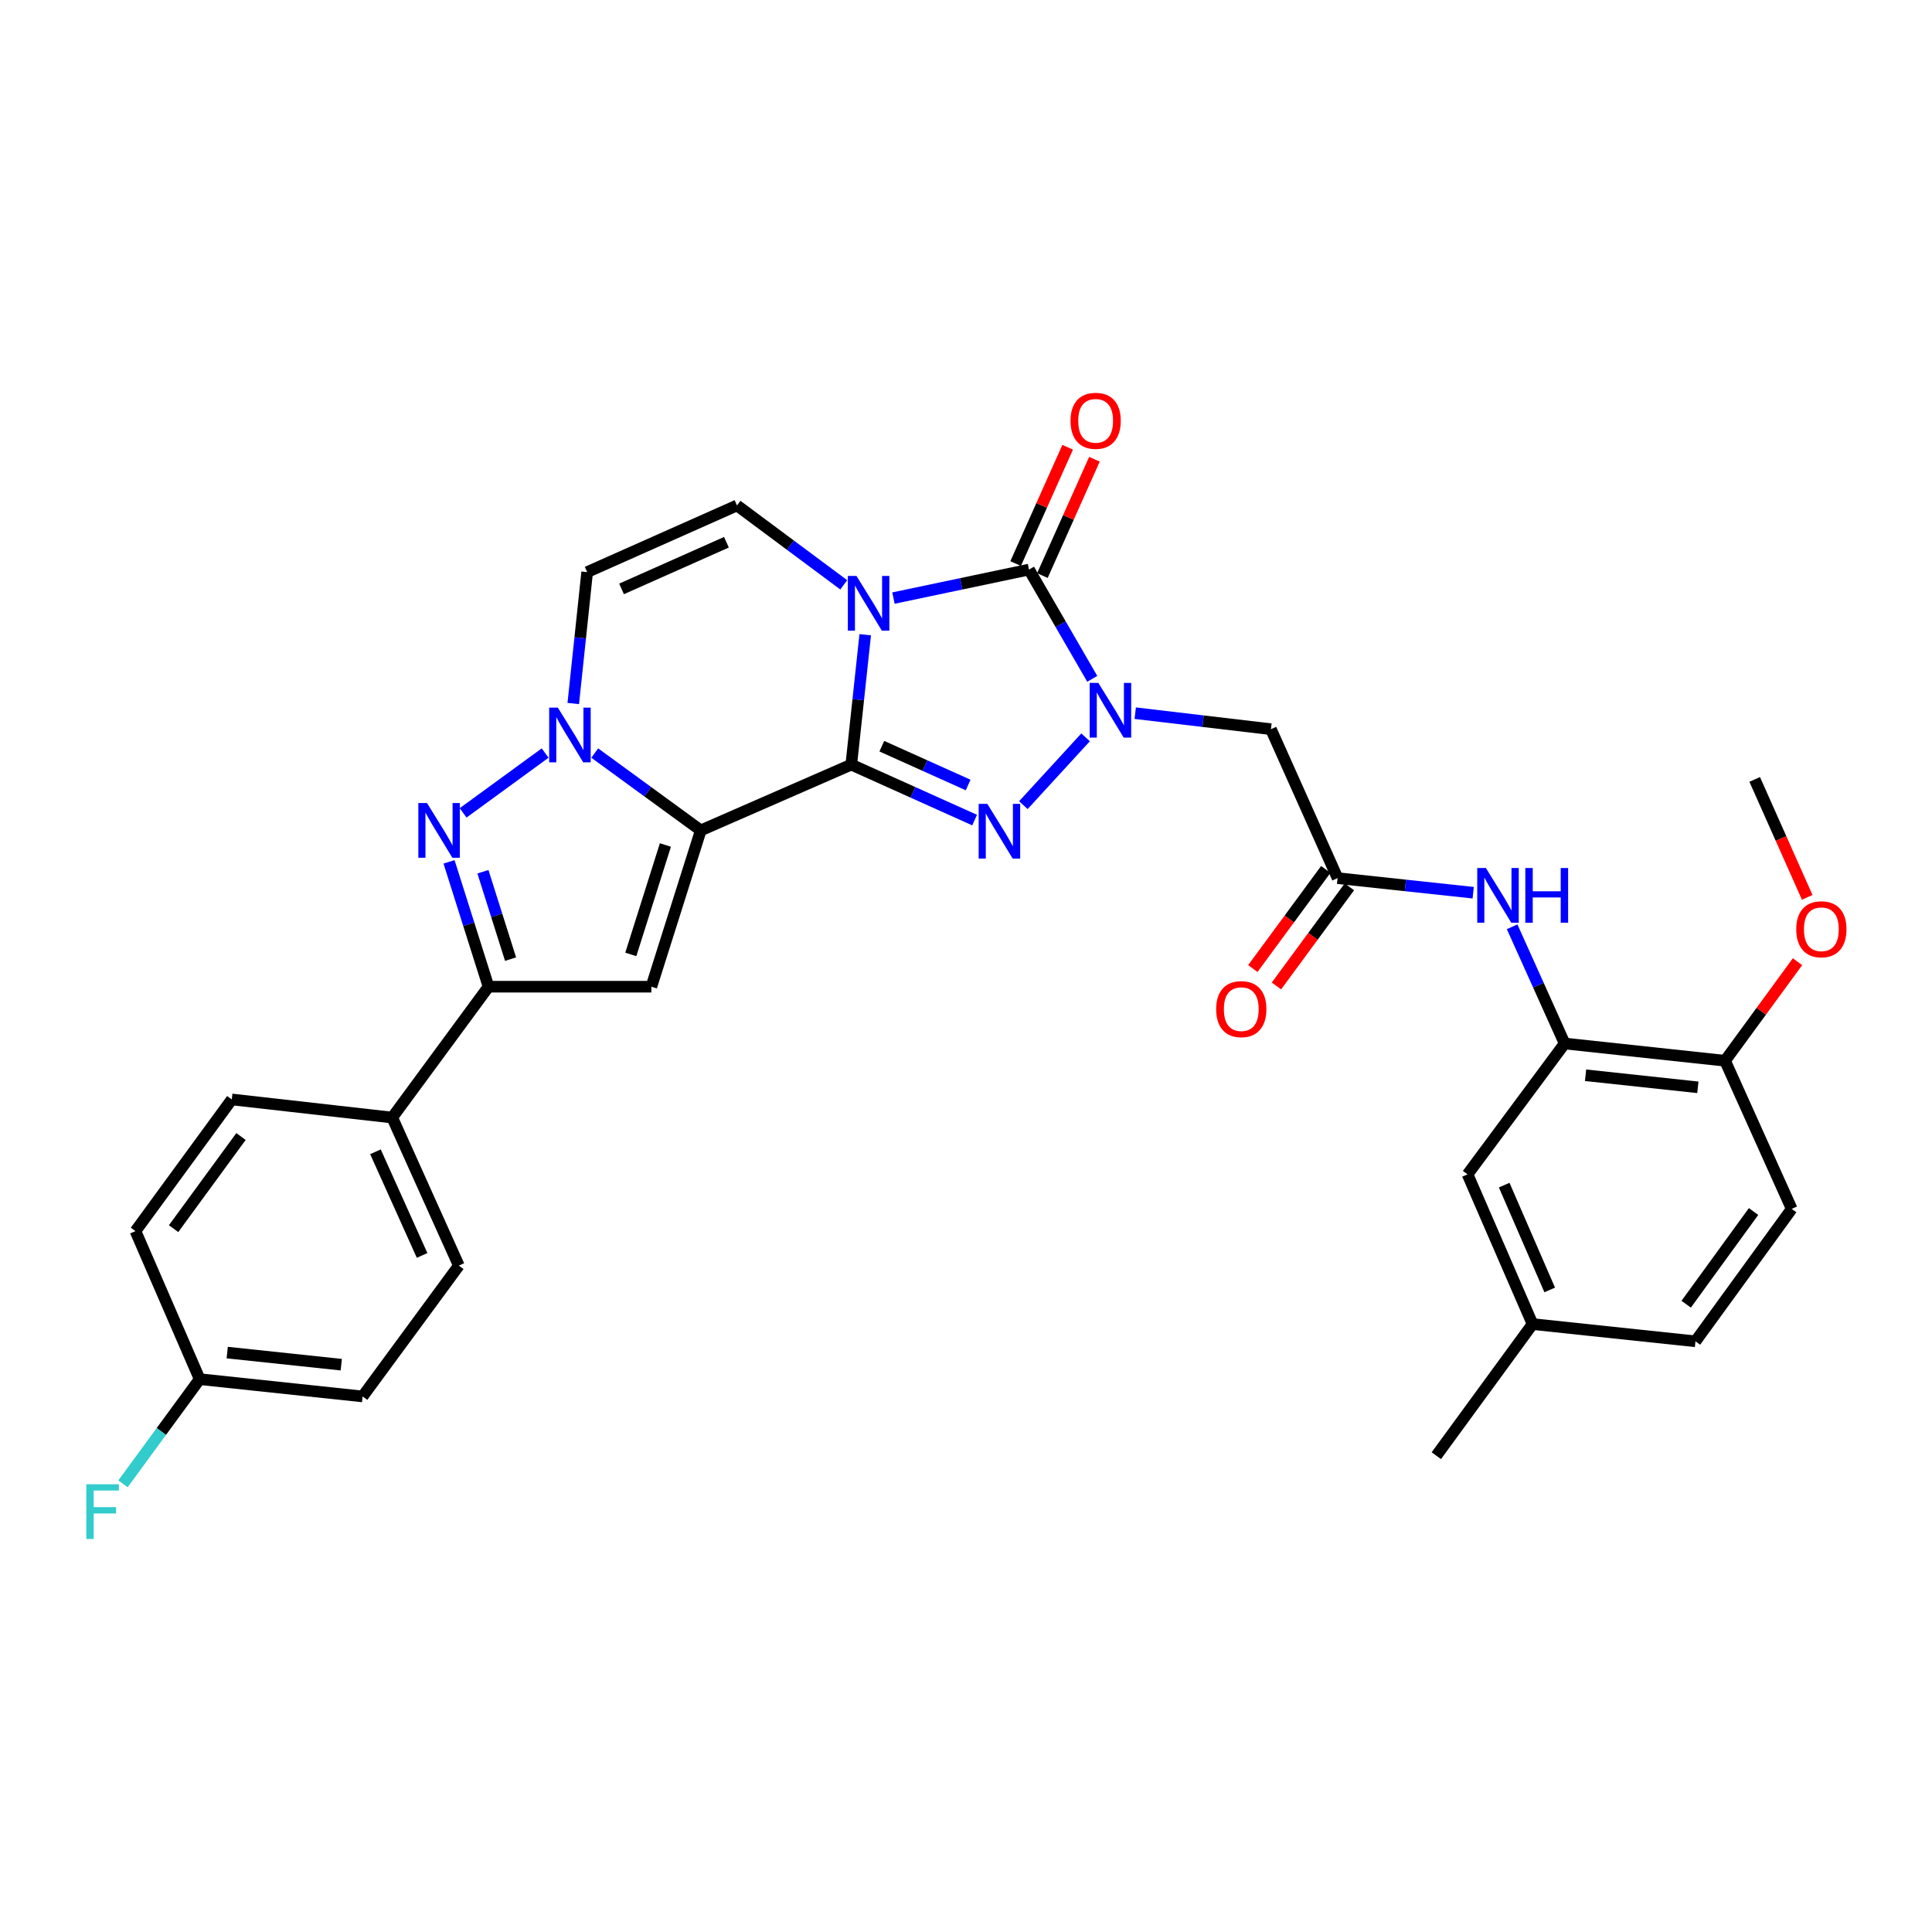 <?xml version='1.0' encoding='iso-8859-1'?>
<svg version='1.1' baseProfile='full'
              xmlns='http://www.w3.org/2000/svg'
                      xmlns:rdkit='http://www.rdkit.org/xml'
                      xmlns:xlink='http://www.w3.org/1999/xlink'
                  xml:space='preserve'
width='1000px' height='1000px' viewBox='0 0 1000 1000'>
<!-- END OF HEADER -->
<rect style='opacity:1.0;fill:#FFFFFF;stroke:none' width='1000' height='1000' x='0' y='0'> </rect>
<path class='bond-0' d='M 440.619,395.762 L 444.229,362.148' style='fill:none;fill-rule:evenodd;stroke:#000000;stroke-width:6px;stroke-linecap:butt;stroke-linejoin:miter;stroke-opacity:1' />
<path class='bond-0' d='M 444.229,362.148 L 447.838,328.534' style='fill:none;fill-rule:evenodd;stroke:#0000FF;stroke-width:6px;stroke-linecap:butt;stroke-linejoin:miter;stroke-opacity:1' />
<path class='bond-1' d='M 440.619,395.762 L 362.723,429.81' style='fill:none;fill-rule:evenodd;stroke:#000000;stroke-width:6px;stroke-linecap:butt;stroke-linejoin:miter;stroke-opacity:1' />
<path class='bond-3' d='M 440.619,395.762 L 472.539,410.117' style='fill:none;fill-rule:evenodd;stroke:#000000;stroke-width:6px;stroke-linecap:butt;stroke-linejoin:miter;stroke-opacity:1' />
<path class='bond-3' d='M 472.539,410.117 L 504.458,424.473' style='fill:none;fill-rule:evenodd;stroke:#0000FF;stroke-width:6px;stroke-linecap:butt;stroke-linejoin:miter;stroke-opacity:1' />
<path class='bond-3' d='M 456.422,386.223 L 478.765,396.272' style='fill:none;fill-rule:evenodd;stroke:#000000;stroke-width:6px;stroke-linecap:butt;stroke-linejoin:miter;stroke-opacity:1' />
<path class='bond-3' d='M 478.765,396.272 L 501.109,406.321' style='fill:none;fill-rule:evenodd;stroke:#0000FF;stroke-width:6px;stroke-linecap:butt;stroke-linejoin:miter;stroke-opacity:1' />
<path class='bond-4' d='M 462.446,309.569 L 497.531,302.188' style='fill:none;fill-rule:evenodd;stroke:#0000FF;stroke-width:6px;stroke-linecap:butt;stroke-linejoin:miter;stroke-opacity:1' />
<path class='bond-4' d='M 497.531,302.188 L 532.616,294.808' style='fill:none;fill-rule:evenodd;stroke:#000000;stroke-width:6px;stroke-linecap:butt;stroke-linejoin:miter;stroke-opacity:1' />
<path class='bond-9' d='M 436.722,302.71 L 409.093,282.165' style='fill:none;fill-rule:evenodd;stroke:#0000FF;stroke-width:6px;stroke-linecap:butt;stroke-linejoin:miter;stroke-opacity:1' />
<path class='bond-9' d='M 409.093,282.165 L 381.464,261.62' style='fill:none;fill-rule:evenodd;stroke:#000000;stroke-width:6px;stroke-linecap:butt;stroke-linejoin:miter;stroke-opacity:1' />
<path class='bond-5' d='M 362.723,429.81 L 335.279,409.795' style='fill:none;fill-rule:evenodd;stroke:#000000;stroke-width:6px;stroke-linecap:butt;stroke-linejoin:miter;stroke-opacity:1' />
<path class='bond-5' d='M 335.279,409.795 L 307.834,389.781' style='fill:none;fill-rule:evenodd;stroke:#0000FF;stroke-width:6px;stroke-linecap:butt;stroke-linejoin:miter;stroke-opacity:1' />
<path class='bond-6' d='M 362.723,429.81 L 337.143,510.716' style='fill:none;fill-rule:evenodd;stroke:#000000;stroke-width:6px;stroke-linecap:butt;stroke-linejoin:miter;stroke-opacity:1' />
<path class='bond-6' d='M 344.412,437.369 L 326.505,494.004' style='fill:none;fill-rule:evenodd;stroke:#000000;stroke-width:6px;stroke-linecap:butt;stroke-linejoin:miter;stroke-opacity:1' />
<path class='bond-2' d='M 561.896,381.647 L 529.689,416.746' style='fill:none;fill-rule:evenodd;stroke:#0000FF;stroke-width:6px;stroke-linecap:butt;stroke-linejoin:miter;stroke-opacity:1' />
<path class='bond-11' d='M 587.592,369.14 L 622.709,373.283' style='fill:none;fill-rule:evenodd;stroke:#0000FF;stroke-width:6px;stroke-linecap:butt;stroke-linejoin:miter;stroke-opacity:1' />
<path class='bond-11' d='M 622.709,373.283 L 657.826,377.427' style='fill:none;fill-rule:evenodd;stroke:#000000;stroke-width:6px;stroke-linecap:butt;stroke-linejoin:miter;stroke-opacity:1' />
<path class='bond-32' d='M 565.348,351.363 L 548.982,323.085' style='fill:none;fill-rule:evenodd;stroke:#0000FF;stroke-width:6px;stroke-linecap:butt;stroke-linejoin:miter;stroke-opacity:1' />
<path class='bond-32' d='M 548.982,323.085 L 532.616,294.808' style='fill:none;fill-rule:evenodd;stroke:#000000;stroke-width:6px;stroke-linecap:butt;stroke-linejoin:miter;stroke-opacity:1' />
<path class='bond-15' d='M 539.545,297.908 L 553.014,267.805' style='fill:none;fill-rule:evenodd;stroke:#000000;stroke-width:6px;stroke-linecap:butt;stroke-linejoin:miter;stroke-opacity:1' />
<path class='bond-15' d='M 553.014,267.805 L 566.483,237.701' style='fill:none;fill-rule:evenodd;stroke:#FF0000;stroke-width:6px;stroke-linecap:butt;stroke-linejoin:miter;stroke-opacity:1' />
<path class='bond-15' d='M 525.688,291.708 L 539.157,261.605' style='fill:none;fill-rule:evenodd;stroke:#000000;stroke-width:6px;stroke-linecap:butt;stroke-linejoin:miter;stroke-opacity:1' />
<path class='bond-15' d='M 539.157,261.605 L 552.625,231.501' style='fill:none;fill-rule:evenodd;stroke:#FF0000;stroke-width:6px;stroke-linecap:butt;stroke-linejoin:miter;stroke-opacity:1' />
<path class='bond-7' d='M 282.163,389.781 L 239.713,420.739' style='fill:none;fill-rule:evenodd;stroke:#0000FF;stroke-width:6px;stroke-linecap:butt;stroke-linejoin:miter;stroke-opacity:1' />
<path class='bond-10' d='M 296.72,364.141 L 300.317,330.128' style='fill:none;fill-rule:evenodd;stroke:#0000FF;stroke-width:6px;stroke-linecap:butt;stroke-linejoin:miter;stroke-opacity:1' />
<path class='bond-10' d='M 300.317,330.128 L 303.914,296.115' style='fill:none;fill-rule:evenodd;stroke:#000000;stroke-width:6px;stroke-linecap:butt;stroke-linejoin:miter;stroke-opacity:1' />
<path class='bond-8' d='M 337.143,510.716 L 252.855,510.716' style='fill:none;fill-rule:evenodd;stroke:#000000;stroke-width:6px;stroke-linecap:butt;stroke-linejoin:miter;stroke-opacity:1' />
<path class='bond-33' d='M 232.422,446.091 L 242.638,478.404' style='fill:none;fill-rule:evenodd;stroke:#0000FF;stroke-width:6px;stroke-linecap:butt;stroke-linejoin:miter;stroke-opacity:1' />
<path class='bond-33' d='M 242.638,478.404 L 252.855,510.716' style='fill:none;fill-rule:evenodd;stroke:#000000;stroke-width:6px;stroke-linecap:butt;stroke-linejoin:miter;stroke-opacity:1' />
<path class='bond-33' d='M 249.962,451.208 L 257.113,473.827' style='fill:none;fill-rule:evenodd;stroke:#0000FF;stroke-width:6px;stroke-linecap:butt;stroke-linejoin:miter;stroke-opacity:1' />
<path class='bond-33' d='M 257.113,473.827 L 264.265,496.446' style='fill:none;fill-rule:evenodd;stroke:#000000;stroke-width:6px;stroke-linecap:butt;stroke-linejoin:miter;stroke-opacity:1' />
<path class='bond-16' d='M 252.855,510.716 L 203.01,578.441' style='fill:none;fill-rule:evenodd;stroke:#000000;stroke-width:6px;stroke-linecap:butt;stroke-linejoin:miter;stroke-opacity:1' />
<path class='bond-34' d='M 381.464,261.62 L 303.914,296.115' style='fill:none;fill-rule:evenodd;stroke:#000000;stroke-width:6px;stroke-linecap:butt;stroke-linejoin:miter;stroke-opacity:1' />
<path class='bond-34' d='M 376.001,280.665 L 321.716,304.812' style='fill:none;fill-rule:evenodd;stroke:#000000;stroke-width:6px;stroke-linecap:butt;stroke-linejoin:miter;stroke-opacity:1' />
<path class='bond-12' d='M 657.826,377.427 L 692.329,454.521' style='fill:none;fill-rule:evenodd;stroke:#000000;stroke-width:6px;stroke-linecap:butt;stroke-linejoin:miter;stroke-opacity:1' />
<path class='bond-14' d='M 692.329,454.521 L 727.432,458.293' style='fill:none;fill-rule:evenodd;stroke:#000000;stroke-width:6px;stroke-linecap:butt;stroke-linejoin:miter;stroke-opacity:1' />
<path class='bond-14' d='M 727.432,458.293 L 762.534,462.066' style='fill:none;fill-rule:evenodd;stroke:#0000FF;stroke-width:6px;stroke-linecap:butt;stroke-linejoin:miter;stroke-opacity:1' />
<path class='bond-19' d='M 686.216,450.022 L 667.337,475.673' style='fill:none;fill-rule:evenodd;stroke:#000000;stroke-width:6px;stroke-linecap:butt;stroke-linejoin:miter;stroke-opacity:1' />
<path class='bond-19' d='M 667.337,475.673 L 648.458,501.324' style='fill:none;fill-rule:evenodd;stroke:#FF0000;stroke-width:6px;stroke-linecap:butt;stroke-linejoin:miter;stroke-opacity:1' />
<path class='bond-19' d='M 698.443,459.02 L 679.564,484.671' style='fill:none;fill-rule:evenodd;stroke:#000000;stroke-width:6px;stroke-linecap:butt;stroke-linejoin:miter;stroke-opacity:1' />
<path class='bond-19' d='M 679.564,484.671 L 660.685,510.323' style='fill:none;fill-rule:evenodd;stroke:#FF0000;stroke-width:6px;stroke-linecap:butt;stroke-linejoin:miter;stroke-opacity:1' />
<path class='bond-13' d='M 809.856,540.117 L 796.267,509.912' style='fill:none;fill-rule:evenodd;stroke:#000000;stroke-width:6px;stroke-linecap:butt;stroke-linejoin:miter;stroke-opacity:1' />
<path class='bond-13' d='M 796.267,509.912 L 782.678,479.706' style='fill:none;fill-rule:evenodd;stroke:#0000FF;stroke-width:6px;stroke-linecap:butt;stroke-linejoin:miter;stroke-opacity:1' />
<path class='bond-17' d='M 809.856,540.117 L 892.888,549.04' style='fill:none;fill-rule:evenodd;stroke:#000000;stroke-width:6px;stroke-linecap:butt;stroke-linejoin:miter;stroke-opacity:1' />
<path class='bond-17' d='M 820.689,556.55 L 878.811,562.796' style='fill:none;fill-rule:evenodd;stroke:#000000;stroke-width:6px;stroke-linecap:butt;stroke-linejoin:miter;stroke-opacity:1' />
<path class='bond-18' d='M 809.856,540.117 L 759.598,607.841' style='fill:none;fill-rule:evenodd;stroke:#000000;stroke-width:6px;stroke-linecap:butt;stroke-linejoin:miter;stroke-opacity:1' />
<path class='bond-20' d='M 203.01,578.441 L 237.496,655.08' style='fill:none;fill-rule:evenodd;stroke:#000000;stroke-width:6px;stroke-linecap:butt;stroke-linejoin:miter;stroke-opacity:1' />
<path class='bond-20' d='M 194.339,596.166 L 218.48,649.813' style='fill:none;fill-rule:evenodd;stroke:#000000;stroke-width:6px;stroke-linecap:butt;stroke-linejoin:miter;stroke-opacity:1' />
<path class='bond-21' d='M 203.01,578.441 L 119.97,569.071' style='fill:none;fill-rule:evenodd;stroke:#000000;stroke-width:6px;stroke-linecap:butt;stroke-linejoin:miter;stroke-opacity:1' />
<path class='bond-22' d='M 892.888,549.04 L 927.391,625.721' style='fill:none;fill-rule:evenodd;stroke:#000000;stroke-width:6px;stroke-linecap:butt;stroke-linejoin:miter;stroke-opacity:1' />
<path class='bond-29' d='M 892.888,549.04 L 911.64,523.407' style='fill:none;fill-rule:evenodd;stroke:#000000;stroke-width:6px;stroke-linecap:butt;stroke-linejoin:miter;stroke-opacity:1' />
<path class='bond-29' d='M 911.64,523.407 L 930.391,497.773' style='fill:none;fill-rule:evenodd;stroke:#FF0000;stroke-width:6px;stroke-linecap:butt;stroke-linejoin:miter;stroke-opacity:1' />
<path class='bond-23' d='M 759.598,607.841 L 793.25,685.341' style='fill:none;fill-rule:evenodd;stroke:#000000;stroke-width:6px;stroke-linecap:butt;stroke-linejoin:miter;stroke-opacity:1' />
<path class='bond-23' d='M 778.571,613.42 L 802.127,667.669' style='fill:none;fill-rule:evenodd;stroke:#000000;stroke-width:6px;stroke-linecap:butt;stroke-linejoin:miter;stroke-opacity:1' />
<path class='bond-26' d='M 237.496,655.08 L 187.686,722.796' style='fill:none;fill-rule:evenodd;stroke:#000000;stroke-width:6px;stroke-linecap:butt;stroke-linejoin:miter;stroke-opacity:1' />
<path class='bond-25' d='M 119.97,569.071 L 70.117,637.217' style='fill:none;fill-rule:evenodd;stroke:#000000;stroke-width:6px;stroke-linecap:butt;stroke-linejoin:miter;stroke-opacity:1' />
<path class='bond-25' d='M 124.744,588.256 L 89.847,635.958' style='fill:none;fill-rule:evenodd;stroke:#000000;stroke-width:6px;stroke-linecap:butt;stroke-linejoin:miter;stroke-opacity:1' />
<path class='bond-36' d='M 927.391,625.721 L 877.572,694.264' style='fill:none;fill-rule:evenodd;stroke:#000000;stroke-width:6px;stroke-linecap:butt;stroke-linejoin:miter;stroke-opacity:1' />
<path class='bond-36' d='M 907.638,627.077 L 872.765,675.057' style='fill:none;fill-rule:evenodd;stroke:#000000;stroke-width:6px;stroke-linecap:butt;stroke-linejoin:miter;stroke-opacity:1' />
<path class='bond-27' d='M 793.25,685.341 L 877.572,694.264' style='fill:none;fill-rule:evenodd;stroke:#000000;stroke-width:6px;stroke-linecap:butt;stroke-linejoin:miter;stroke-opacity:1' />
<path class='bond-30' d='M 793.25,685.341 L 743.439,753.461' style='fill:none;fill-rule:evenodd;stroke:#000000;stroke-width:6px;stroke-linecap:butt;stroke-linejoin:miter;stroke-opacity:1' />
<path class='bond-24' d='M 103.355,713.847 L 70.117,637.217' style='fill:none;fill-rule:evenodd;stroke:#000000;stroke-width:6px;stroke-linecap:butt;stroke-linejoin:miter;stroke-opacity:1' />
<path class='bond-28' d='M 103.355,713.847 L 83.503,740.936' style='fill:none;fill-rule:evenodd;stroke:#000000;stroke-width:6px;stroke-linecap:butt;stroke-linejoin:miter;stroke-opacity:1' />
<path class='bond-28' d='M 83.503,740.936 L 63.651,768.026' style='fill:none;fill-rule:evenodd;stroke:#33CCCC;stroke-width:6px;stroke-linecap:butt;stroke-linejoin:miter;stroke-opacity:1' />
<path class='bond-35' d='M 103.355,713.847 L 187.686,722.796' style='fill:none;fill-rule:evenodd;stroke:#000000;stroke-width:6px;stroke-linecap:butt;stroke-linejoin:miter;stroke-opacity:1' />
<path class='bond-35' d='M 117.606,700.093 L 176.638,706.357' style='fill:none;fill-rule:evenodd;stroke:#000000;stroke-width:6px;stroke-linecap:butt;stroke-linejoin:miter;stroke-opacity:1' />
<path class='bond-31' d='M 935.412,464.462 L 921.821,433.941' style='fill:none;fill-rule:evenodd;stroke:#FF0000;stroke-width:6px;stroke-linecap:butt;stroke-linejoin:miter;stroke-opacity:1' />
<path class='bond-31' d='M 921.821,433.941 L 908.229,403.42' style='fill:none;fill-rule:evenodd;stroke:#000000;stroke-width:6px;stroke-linecap:butt;stroke-linejoin:miter;stroke-opacity:1' />
<path  class='atom-1' d='M 443.324 298.115
L 452.604 313.115
Q 453.524 314.595, 455.004 317.275
Q 456.484 319.955, 456.564 320.115
L 456.564 298.115
L 460.324 298.115
L 460.324 326.435
L 456.444 326.435
L 446.484 310.035
Q 445.324 308.115, 444.084 305.915
Q 442.884 303.715, 442.524 303.035
L 442.524 326.435
L 438.844 326.435
L 438.844 298.115
L 443.324 298.115
' fill='#0000FF'/>
<path  class='atom-3' d='M 568.501 353.466
L 577.781 368.466
Q 578.701 369.946, 580.181 372.626
Q 581.661 375.306, 581.741 375.466
L 581.741 353.466
L 585.501 353.466
L 585.501 381.786
L 581.621 381.786
L 571.661 365.386
Q 570.501 363.466, 569.261 361.266
Q 568.061 359.066, 567.701 358.386
L 567.701 381.786
L 564.021 381.786
L 564.021 353.466
L 568.501 353.466
' fill='#0000FF'/>
<path  class='atom-4' d='M 511.04 416.088
L 520.32 431.088
Q 521.24 432.568, 522.72 435.248
Q 524.2 437.928, 524.28 438.088
L 524.28 416.088
L 528.04 416.088
L 528.04 444.408
L 524.16 444.408
L 514.2 428.008
Q 513.04 426.088, 511.8 423.888
Q 510.6 421.688, 510.24 421.008
L 510.24 444.408
L 506.56 444.408
L 506.56 416.088
L 511.04 416.088
' fill='#0000FF'/>
<path  class='atom-6' d='M 288.739 366.261
L 298.019 381.261
Q 298.939 382.741, 300.419 385.421
Q 301.899 388.101, 301.979 388.261
L 301.979 366.261
L 305.739 366.261
L 305.739 394.581
L 301.859 394.581
L 291.899 378.181
Q 290.739 376.261, 289.499 374.061
Q 288.299 371.861, 287.939 371.181
L 287.939 394.581
L 284.259 394.581
L 284.259 366.261
L 288.739 366.261
' fill='#0000FF'/>
<path  class='atom-8' d='M 221.015 415.65
L 230.295 430.65
Q 231.215 432.13, 232.695 434.81
Q 234.175 437.49, 234.255 437.65
L 234.255 415.65
L 238.015 415.65
L 238.015 443.97
L 234.135 443.97
L 224.175 427.57
Q 223.015 425.65, 221.775 423.45
Q 220.575 421.25, 220.215 420.57
L 220.215 443.97
L 216.535 443.97
L 216.535 415.65
L 221.015 415.65
' fill='#0000FF'/>
<path  class='atom-15' d='M 769.101 449.284
L 778.381 464.284
Q 779.301 465.764, 780.781 468.444
Q 782.261 471.124, 782.341 471.284
L 782.341 449.284
L 786.101 449.284
L 786.101 477.604
L 782.221 477.604
L 772.261 461.204
Q 771.101 459.284, 769.861 457.084
Q 768.661 454.884, 768.301 454.204
L 768.301 477.604
L 764.621 477.604
L 764.621 449.284
L 769.101 449.284
' fill='#0000FF'/>
<path  class='atom-15' d='M 789.501 449.284
L 793.341 449.284
L 793.341 461.324
L 807.821 461.324
L 807.821 449.284
L 811.661 449.284
L 811.661 477.604
L 807.821 477.604
L 807.821 464.524
L 793.341 464.524
L 793.341 477.604
L 789.501 477.604
L 789.501 449.284
' fill='#0000FF'/>
<path  class='atom-16' d='M 554.103 217.81
Q 554.103 211.01, 557.463 207.21
Q 560.823 203.41, 567.103 203.41
Q 573.383 203.41, 576.743 207.21
Q 580.103 211.01, 580.103 217.81
Q 580.103 224.69, 576.703 228.61
Q 573.303 232.49, 567.103 232.49
Q 560.863 232.49, 557.463 228.61
Q 554.103 224.73, 554.103 217.81
M 567.103 229.29
Q 571.423 229.29, 573.743 226.41
Q 576.103 223.49, 576.103 217.81
Q 576.103 212.25, 573.743 209.45
Q 571.423 206.61, 567.103 206.61
Q 562.783 206.61, 560.423 209.41
Q 558.103 212.21, 558.103 217.81
Q 558.103 223.53, 560.423 226.41
Q 562.783 229.29, 567.103 229.29
' fill='#FF0000'/>
<path  class='atom-20' d='M 629.485 522.325
Q 629.485 515.525, 632.845 511.725
Q 636.205 507.925, 642.485 507.925
Q 648.765 507.925, 652.125 511.725
Q 655.485 515.525, 655.485 522.325
Q 655.485 529.205, 652.085 533.125
Q 648.685 537.005, 642.485 537.005
Q 636.245 537.005, 632.845 533.125
Q 629.485 529.245, 629.485 522.325
M 642.485 533.805
Q 646.805 533.805, 649.125 530.925
Q 651.485 528.005, 651.485 522.325
Q 651.485 516.765, 649.125 513.965
Q 646.805 511.125, 642.485 511.125
Q 638.165 511.125, 635.805 513.925
Q 633.485 516.725, 633.485 522.325
Q 633.485 528.045, 635.805 530.925
Q 638.165 533.805, 642.485 533.805
' fill='#FF0000'/>
<path  class='atom-29' d='M 44.686 768.255
L 61.526 768.255
L 61.526 771.495
L 48.486 771.495
L 48.486 780.095
L 60.086 780.095
L 60.086 783.375
L 48.486 783.375
L 48.486 796.575
L 44.686 796.575
L 44.686 768.255
' fill='#33CCCC'/>
<path  class='atom-30' d='M 929.733 480.982
Q 929.733 474.182, 933.093 470.382
Q 936.453 466.582, 942.733 466.582
Q 949.013 466.582, 952.373 470.382
Q 955.733 474.182, 955.733 480.982
Q 955.733 487.862, 952.333 491.782
Q 948.933 495.662, 942.733 495.662
Q 936.493 495.662, 933.093 491.782
Q 929.733 487.902, 929.733 480.982
M 942.733 492.462
Q 947.053 492.462, 949.373 489.582
Q 951.733 486.662, 951.733 480.982
Q 951.733 475.422, 949.373 472.622
Q 947.053 469.782, 942.733 469.782
Q 938.413 469.782, 936.053 472.582
Q 933.733 475.382, 933.733 480.982
Q 933.733 486.702, 936.053 489.582
Q 938.413 492.462, 942.733 492.462
' fill='#FF0000'/>
</svg>
